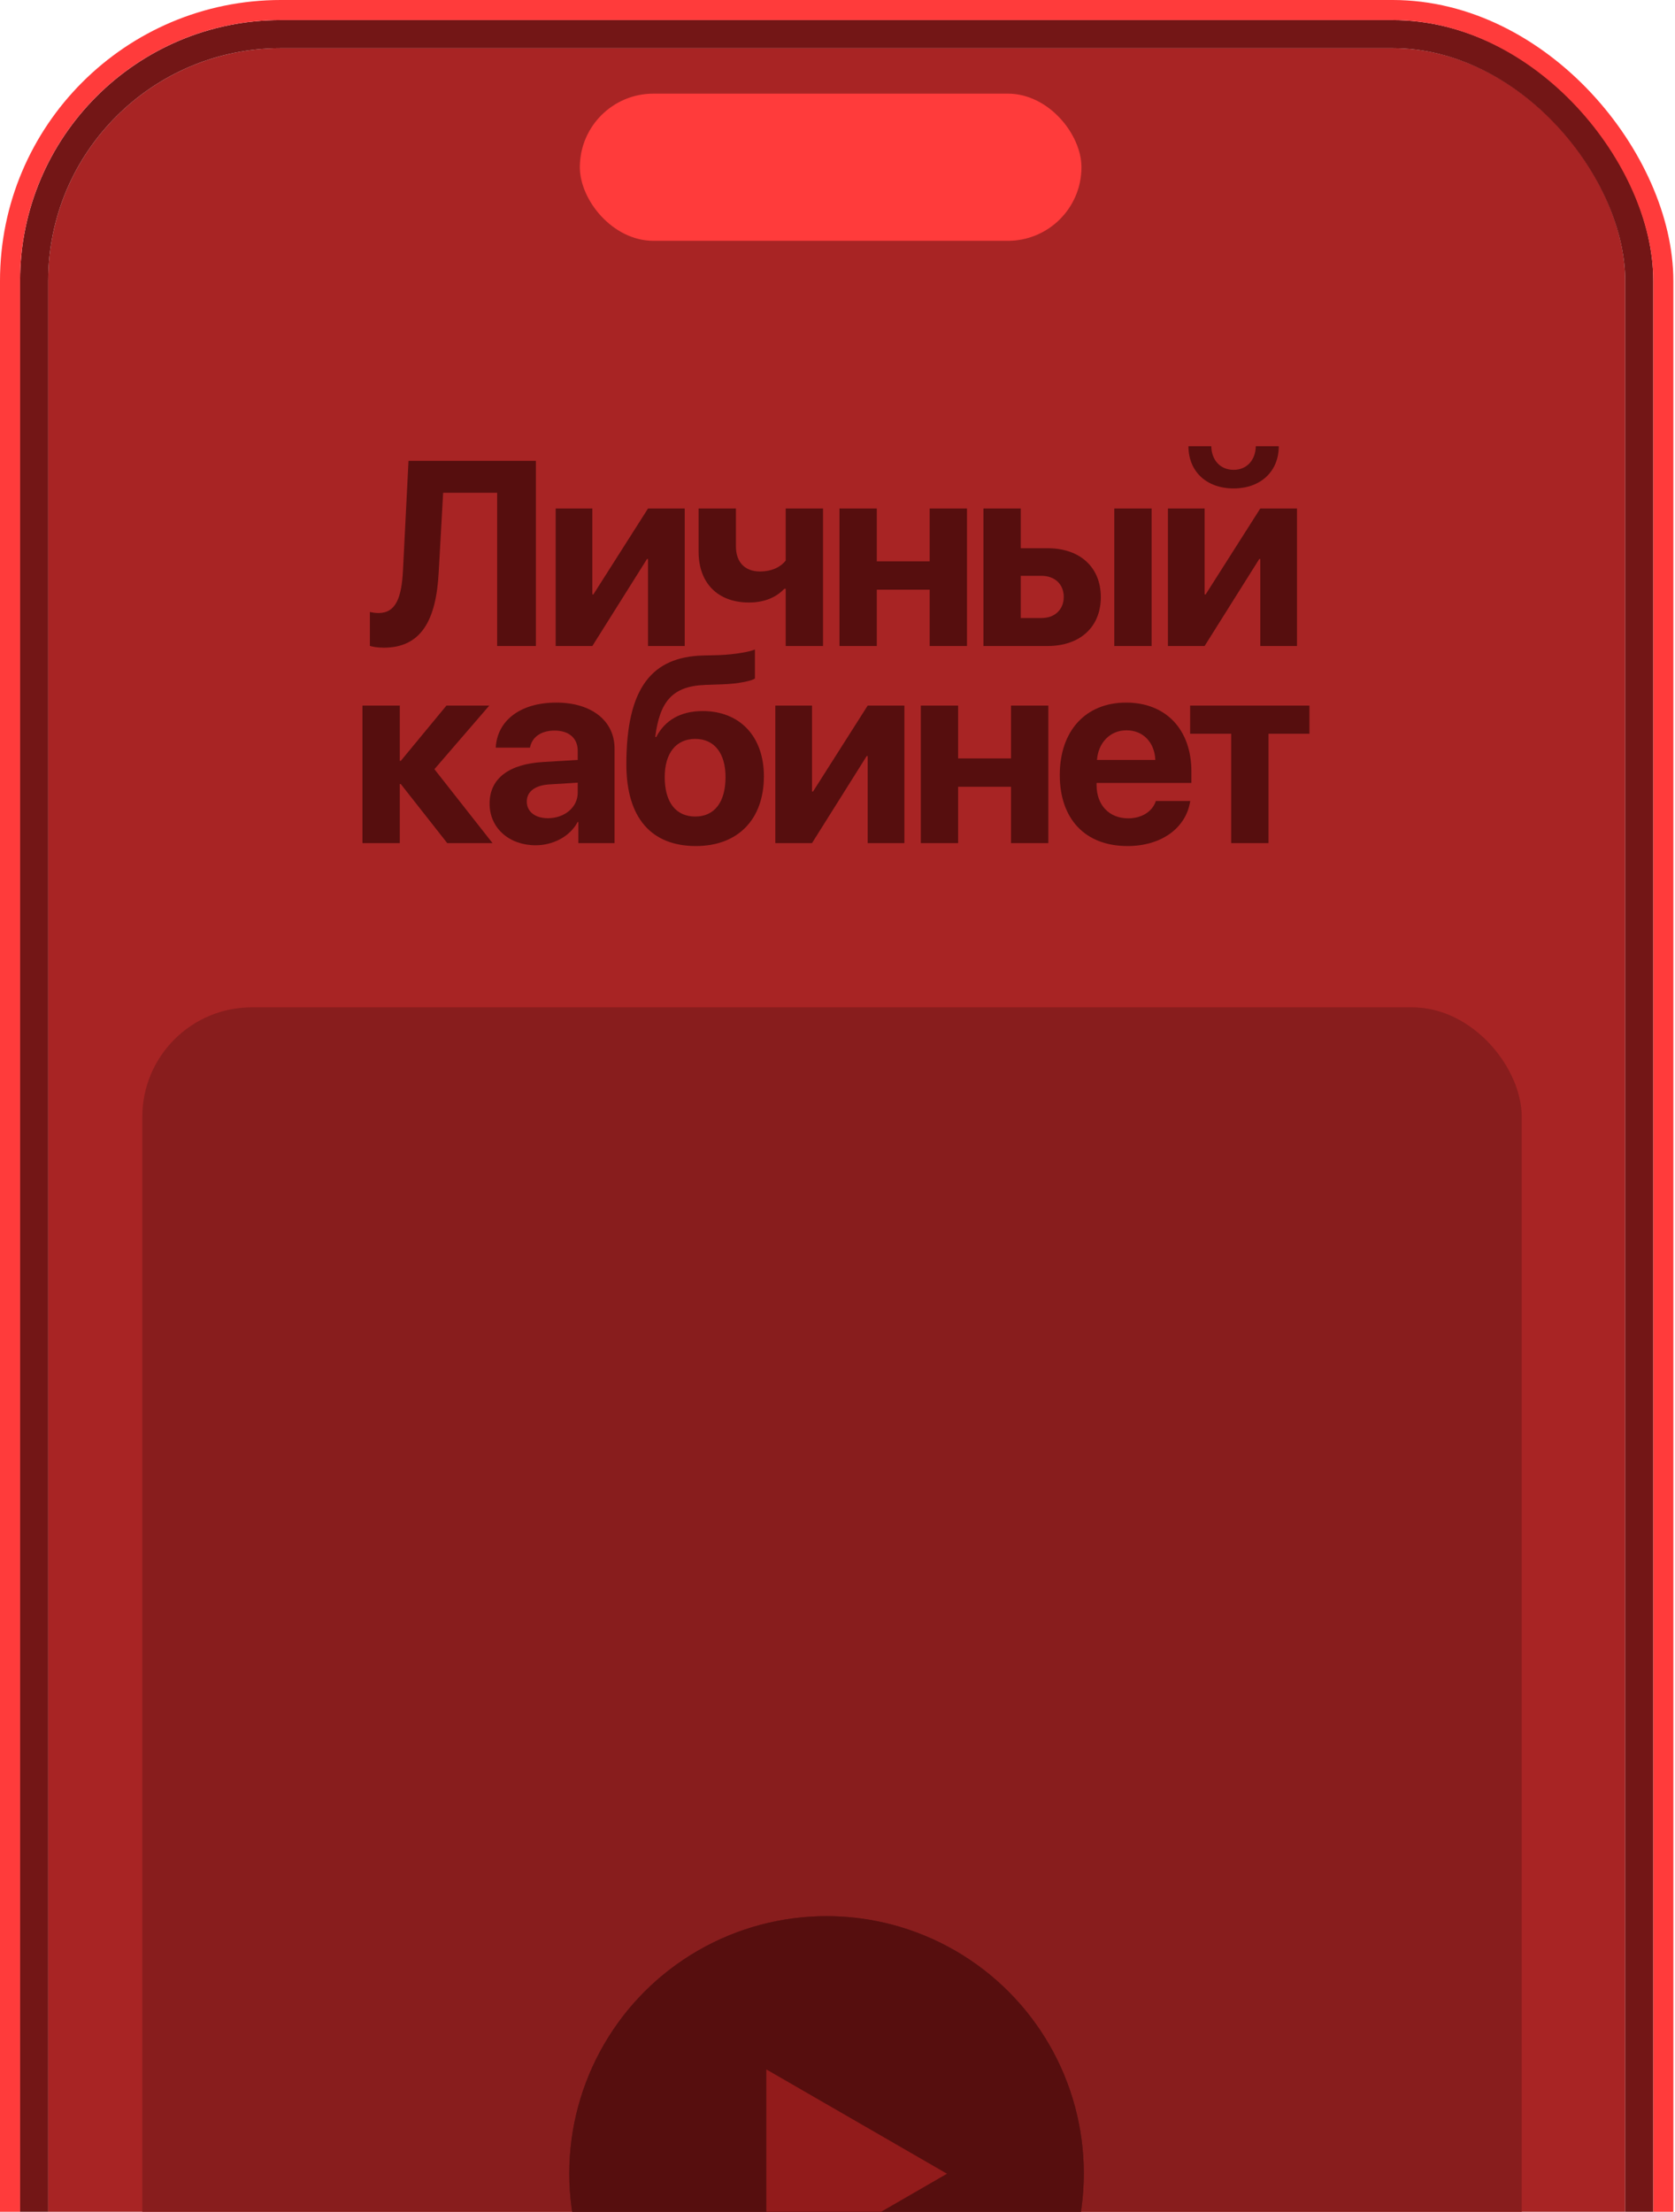 <?xml version="1.0" encoding="UTF-8"?> <svg xmlns="http://www.w3.org/2000/svg" width="153" height="202" viewBox="0 0 153 202" fill="none"><g clip-path="url(#clip0_152_501)"><rect x="4.398" y="4.398" width="144.053" height="312.299" rx="21.26" fill="#A82424"></rect></g><rect x="52.965" y="8.552" width="45.819" height="13.441" rx="6.721" fill="#FF3B3B"></rect><rect x="3.116" y="3.116" width="146.619" height="314.865" rx="22.543" stroke="#731616" stroke-width="2.566"></rect><rect x="0.916" y="0.916" width="151.018" height="319.263" rx="24.742" stroke="#FF3B3B" stroke-width="1.833"></rect><path d="M48.95 59H45.411V45.008H40.478L40.068 52.32C39.833 56.691 38.439 59.152 35.064 59.152C34.489 59.152 34.021 59.07 33.786 58.988V55.895C33.95 55.93 34.267 55.988 34.571 55.988C36.142 55.988 36.681 54.629 36.81 52.086L37.314 42.09H48.95V59ZM54.108 59H50.756V46.438H54.108V54.289H54.201L59.193 46.438H62.545V59H59.193V51.055H59.1L54.108 59ZM75.179 59H71.769V53.773H71.64C70.948 54.523 69.858 55.027 68.417 55.027C65.546 55.027 63.812 53.234 63.812 50.387V46.438H67.222V49.895C67.222 51.336 68.03 52.191 69.413 52.191C70.562 52.191 71.347 51.746 71.769 51.195V46.438H75.179V59ZM84.918 59V53.855H80.09V59H76.68V46.438H80.09V51.266H84.918V46.438H88.328V59H84.918ZM101.782 59V46.438H105.192V59H101.782ZM95.126 52.59H93.239V56.445H95.126C96.368 56.445 97.165 55.66 97.165 54.512C97.165 53.363 96.356 52.59 95.126 52.59ZM89.829 59V46.438H93.239V50.07H95.688C98.653 50.07 100.552 51.805 100.552 54.535C100.552 57.266 98.653 59 95.688 59H89.829ZM110.033 59H106.682V46.438H110.033V54.289H110.127L115.119 46.438H118.471V59H115.119V51.055H115.025L110.033 59ZM108.557 40.754H110.643C110.666 42.008 111.451 42.91 112.682 42.91C113.9 42.91 114.685 42.008 114.709 40.754H116.807C116.807 43.062 115.143 44.609 112.682 44.609C110.209 44.609 108.557 43.062 108.557 40.754ZM39.681 70.25L44.989 77H40.853L36.611 71.609H36.517V77H33.107V64.438H36.517V69.488H36.611L40.782 64.438H44.696L39.681 70.25ZM50.053 74.727C51.541 74.727 52.772 73.754 52.772 72.394V71.481L50.123 71.644C48.846 71.738 48.119 72.312 48.119 73.203C48.119 74.141 48.893 74.727 50.053 74.727ZM48.928 77.199C46.537 77.199 44.721 75.652 44.721 73.391C44.721 71.106 46.479 69.781 49.608 69.594L52.772 69.406V68.574C52.772 67.402 51.951 66.723 50.662 66.723C49.385 66.723 48.576 67.356 48.412 68.281H45.283C45.412 65.844 47.486 64.168 50.815 64.168C54.037 64.168 56.135 65.832 56.135 68.363V77H52.83V75.078H52.76C52.057 76.414 50.498 77.199 48.928 77.199ZM63.566 77.269C59.511 77.269 57.214 74.715 57.214 69.805C57.214 62.738 59.605 60.008 64.187 59.867L65.651 59.832C67.233 59.773 68.616 59.492 68.956 59.316V61.965C68.769 62.141 67.585 62.457 65.862 62.504L64.48 62.551C61.374 62.645 60.261 64.109 59.851 67.309H59.944C60.718 65.809 62.136 64.941 64.187 64.941C67.573 64.941 69.776 67.25 69.776 70.894C69.776 74.844 67.397 77.269 63.566 77.269ZM63.507 74.574C65.241 74.574 66.272 73.285 66.272 70.977C66.272 68.773 65.241 67.484 63.507 67.484C61.761 67.484 60.718 68.773 60.718 70.977C60.718 73.285 61.749 74.574 63.507 74.574ZM74.172 77H70.82V64.438H74.172V72.289H74.266L79.258 64.438H82.609V77H79.258V69.055H79.164L74.172 77ZM92.349 77V71.856H87.52V77H84.11V64.438H87.52V69.266H92.349V64.438H95.759V77H92.349ZM102.896 66.699C101.396 66.699 100.318 67.836 100.201 69.406H105.533C105.463 67.801 104.42 66.699 102.896 66.699ZM105.58 73.156H108.721C108.346 75.617 106.096 77.269 102.99 77.269C99.123 77.269 96.803 74.797 96.803 70.777C96.803 66.769 99.146 64.168 102.861 64.168C106.518 64.168 108.826 66.641 108.826 70.461V71.504H100.166V71.715C100.166 73.508 101.303 74.738 103.049 74.738C104.303 74.738 105.264 74.117 105.58 73.156ZM119.608 64.438V67.016H115.87V77H112.46V67.016H108.71V64.438H119.608Z" fill="#560E0E"></path><rect x="13" y="92" width="126" height="212" rx="10" fill="#881D1D"></rect><circle cx="75.5" cy="198.5" r="23.5" fill="#5E1919"></circle><circle cx="75.5" cy="198.5" r="23.5" fill="#560E0E"></circle><path d="M86.5 198.526L70 208.053L70 189L86.5 198.526Z" fill="#921B1B"></path><defs><clipPath id="clip0_152_501"><rect x="4.398" y="4.398" width="144.053" height="312.299" rx="21.26" fill="white"></rect></clipPath></defs></svg> 